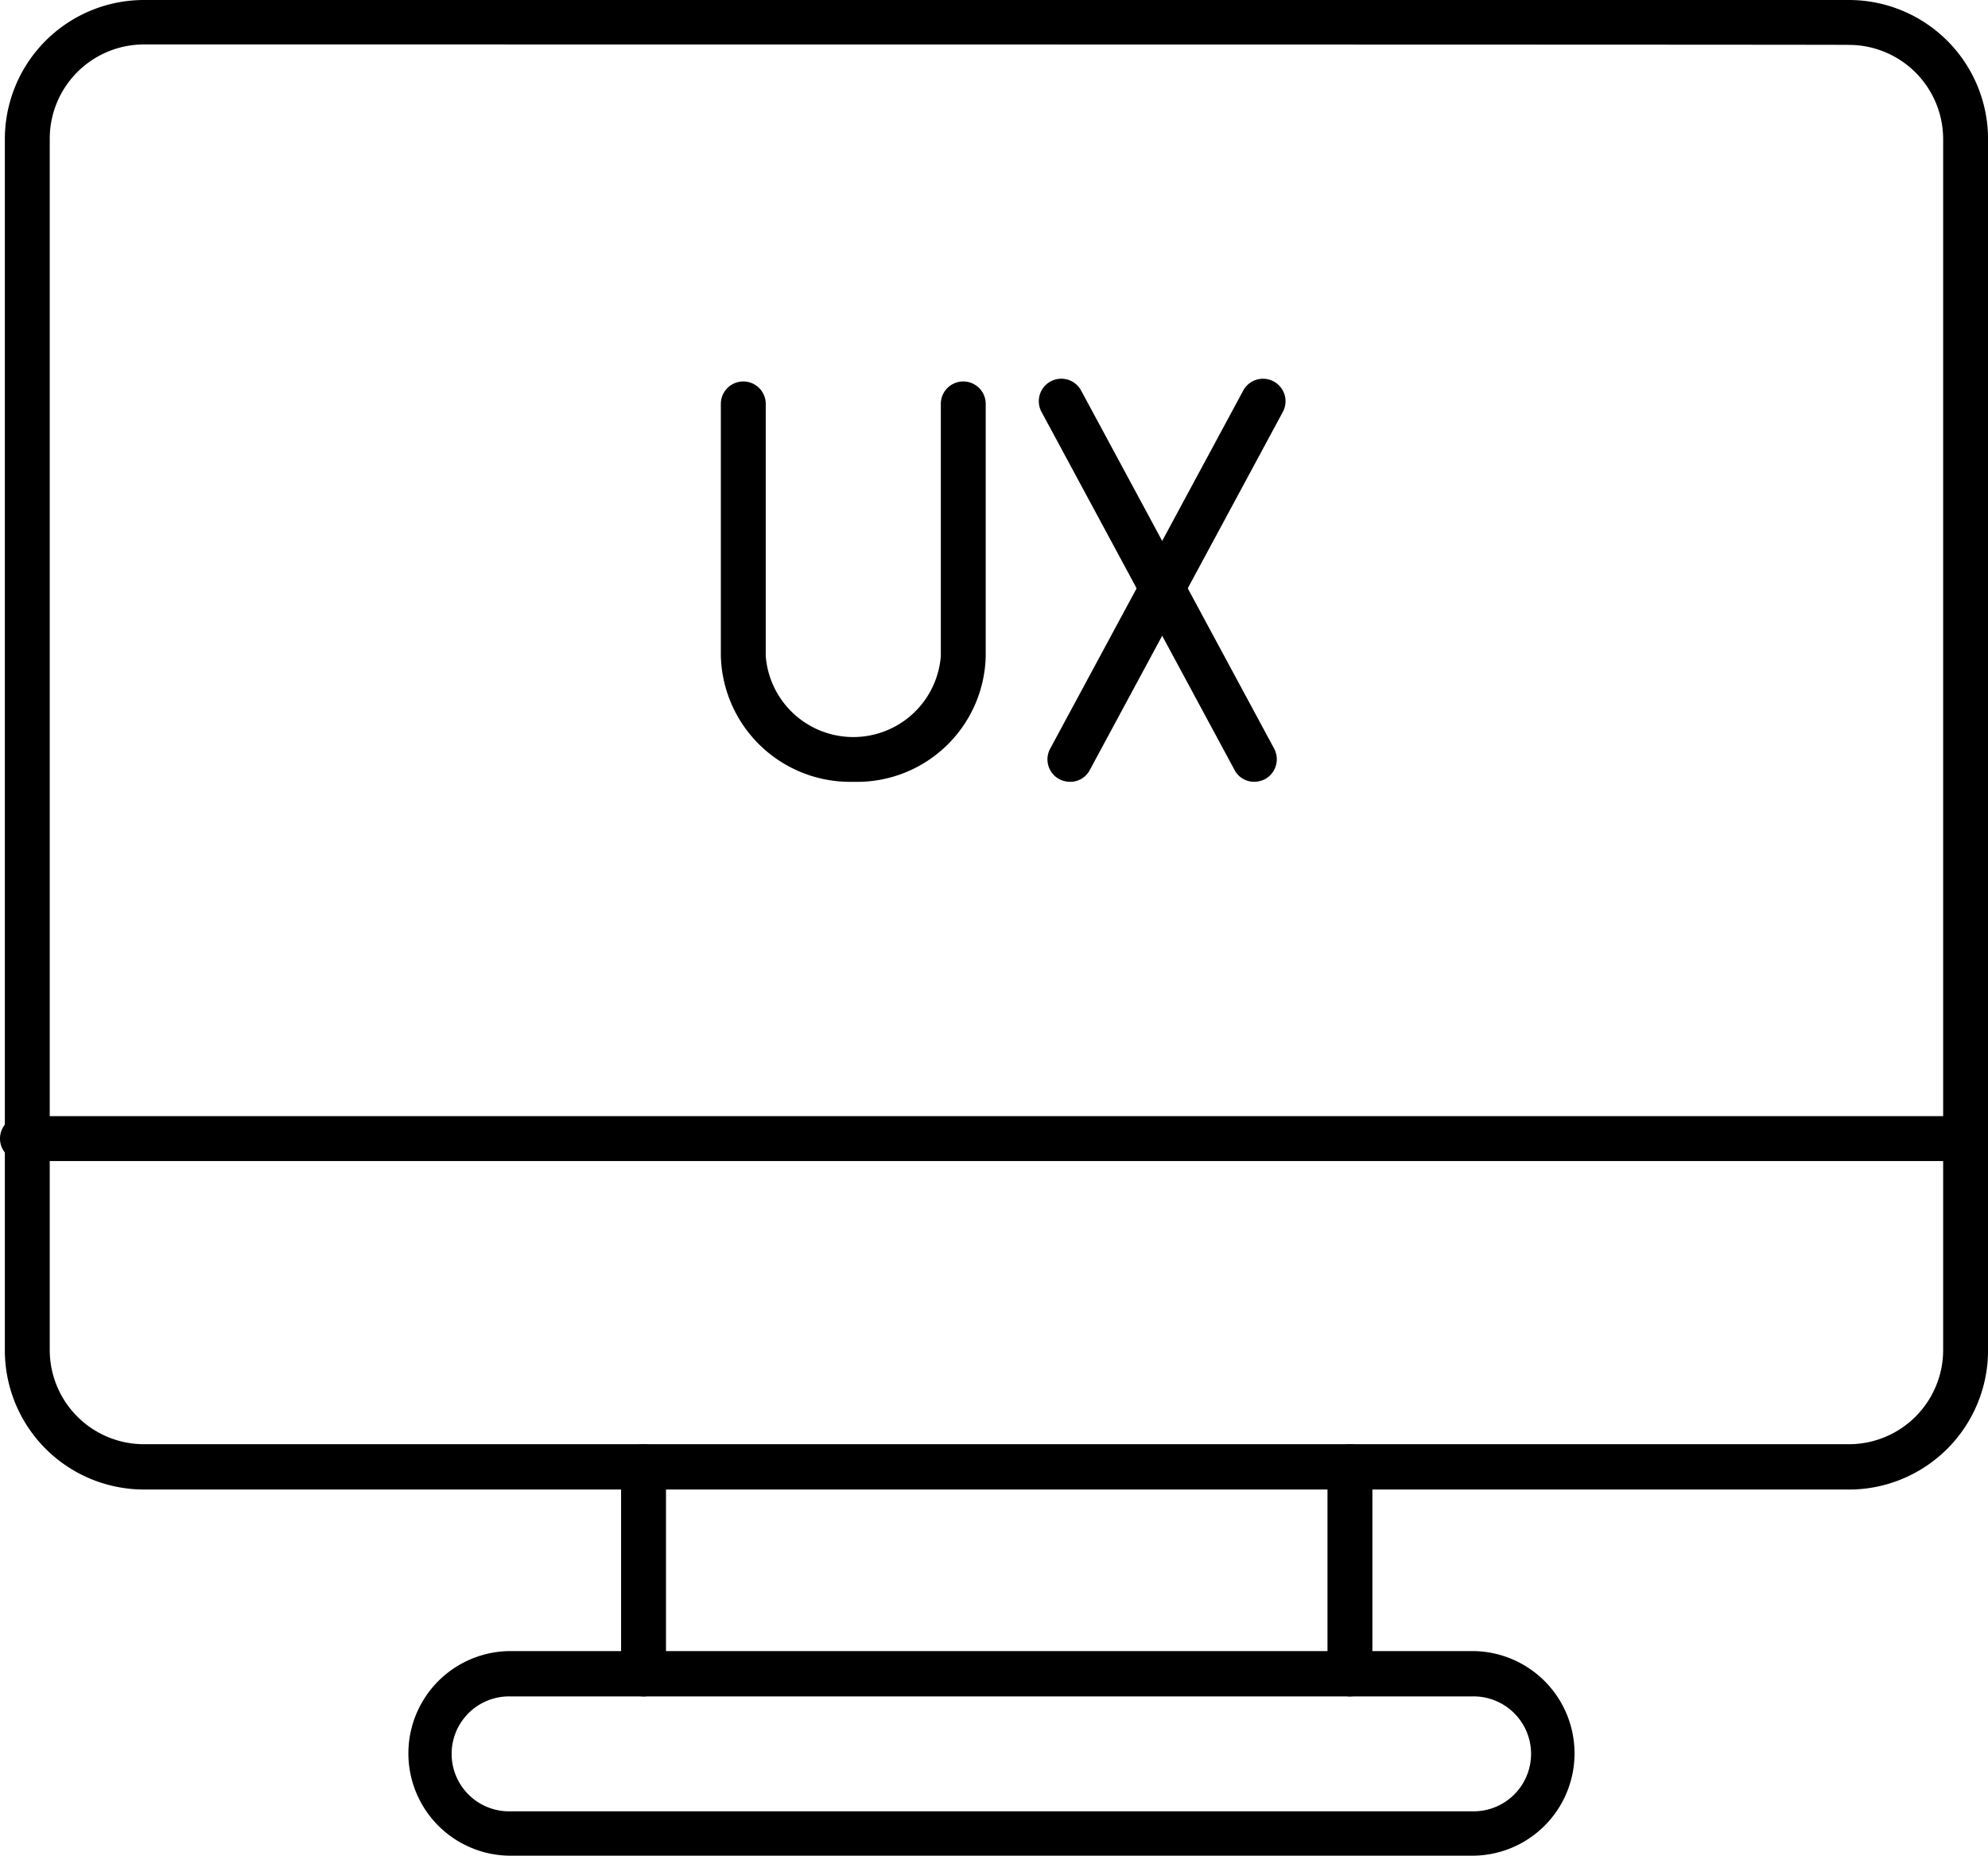 <svg xmlns="http://www.w3.org/2000/svg" width="44.283" height="41.336"><g data-name="Group 3076"><path data-name="Path 6637" d="M19.006 17.415a2.881 2.881 0 0 1-2.949-2.8V8.997a.5.5 0 0 1 1 0v5.618a1.956 1.956 0 0 0 3.9 0V8.997a.5.5 0 0 1 1 0v5.618a2.868 2.868 0 0 1-2.951 2.8Zm4.828 0a.532.532 0 0 1-.24-.06.5.5 0 0 1-.2-.68l4.3-7.977a.501.501 0 0 1 .88.48l-4.3 7.977a.489.489 0 0 1-.44.26Z"/><path data-name="Path 6638" d="M27.941 17.414a.489.489 0 0 1-.44-.26l-4.3-7.977a.501.501 0 0 1 .88-.48l4.3 7.977a.506.506 0 0 1-.2.68.532.532 0 0 1-.24.06Z"/><path data-name="Path 6639" d="M41.184 33.179H3.208a3.1 3.1 0 0 1-3.1-3.1V3.1a3.1 3.1 0 0 1 3.1-3.1h37.976a3.1 3.1 0 0 1 3.1 3.1v26.98a3.1 3.1 0 0 1-3.1 3.1ZM3.208.99a2.1 2.1 0 0 0-2.1 2.1v26.98a2.1 2.1 0 0 0 2.1 2.1h37.976a2.1 2.1 0 0 0 2.1-2.1V3.1a2.1 2.1 0 0 0-2.1-2.1c0-.01-37.977-.01-37.977-.01Z"/></g><path data-name="Path 6640" d="M43.685 25.862H.5a.5.5 0 0 1 0-1h43.185a.5.5 0 0 1 .5.5.5.5 0 0 1-.5.5ZM30.07 37.788a.5.5 0 0 1-.5-.5V32.67a.5.5 0 1 1 1 0v4.618a.5.5 0 0 1-.5.5Zm-15.735 0a.5.5 0 0 1-.5-.5V32.67a.5.5 0 1 1 1 0v4.618a.5.5 0 0 1-.5.5Z"/><path data-name="Path 6641" d="M32.797 41.336H11.376a2.279 2.279 0 0 1 0-4.558h21.413a2.279 2.279 0 0 1 .01 4.558Zm-21.421-3.548a1.28 1.28 0 1 0 0 2.559h21.413a1.28 1.28 0 1 0 0-2.559Z"/></svg>
